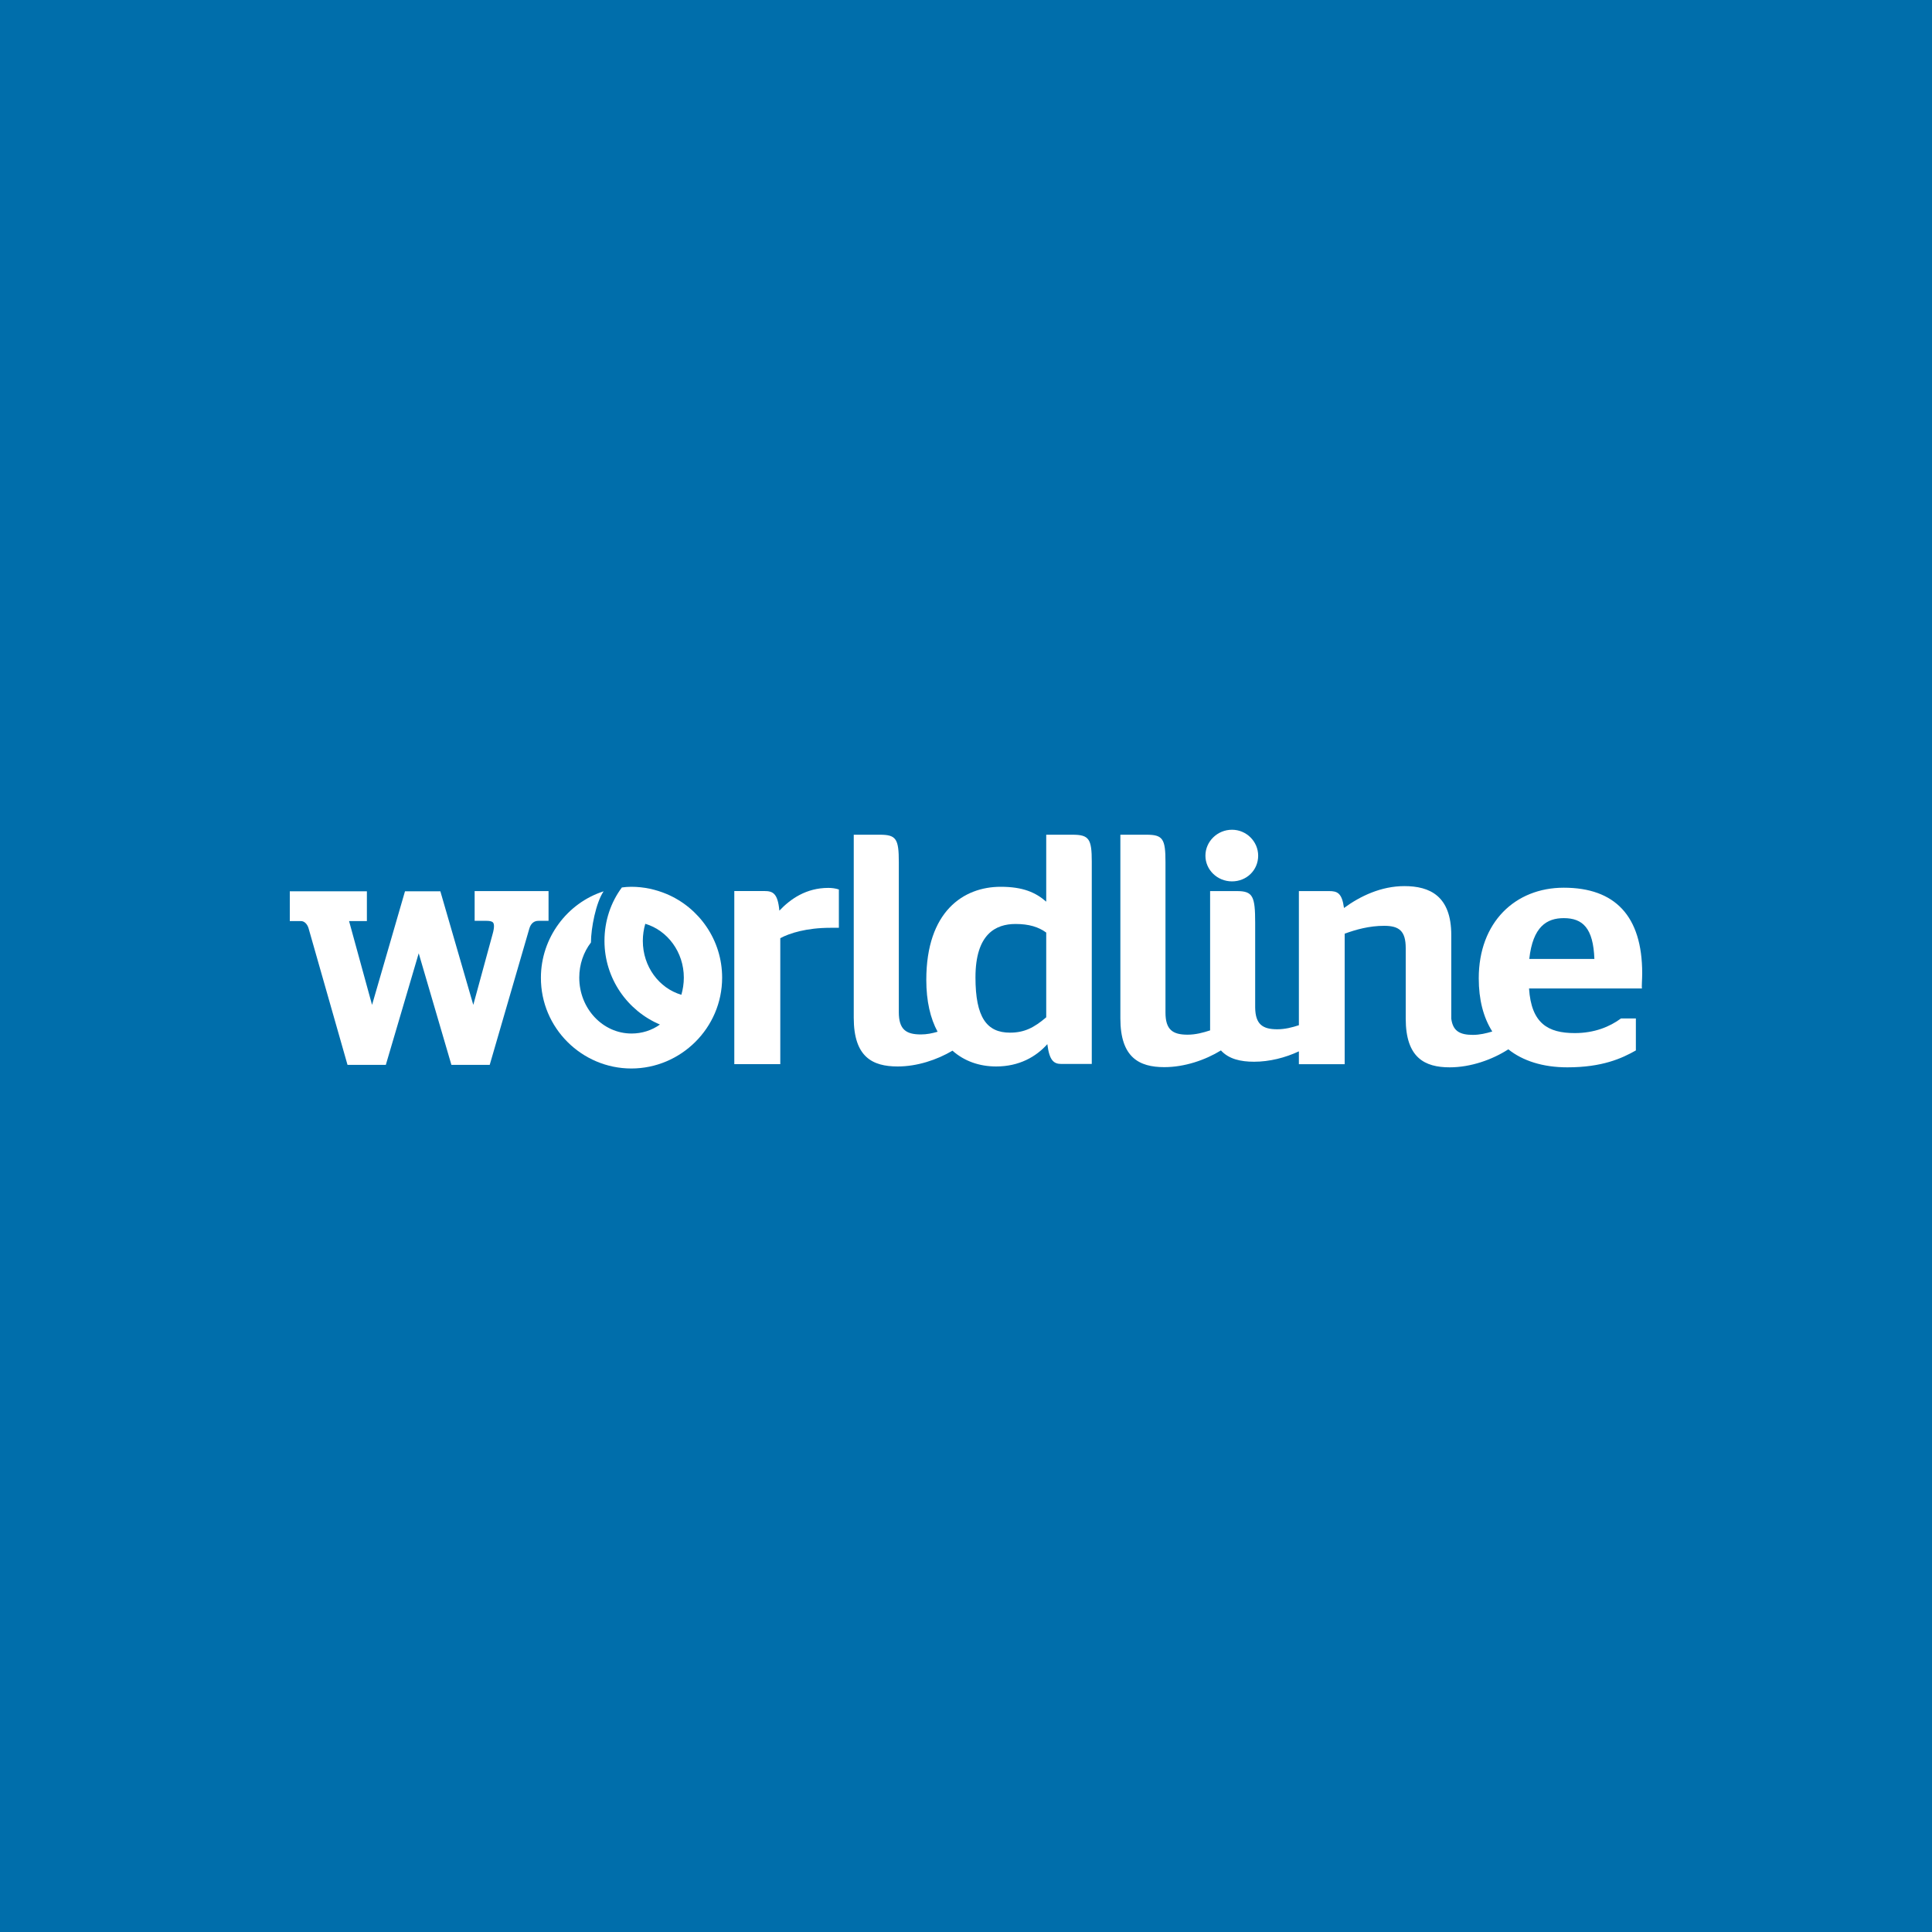 <svg width="40" height="40" viewBox="0 0 40 40" fill="none" xmlns="http://www.w3.org/2000/svg">
<rect width="40" height="40" fill="#006EAB"/>
<path d="M22.207 17.282H21.661V18.668C21.442 18.477 21.18 18.36 20.718 18.36C19.948 18.36 19.178 18.869 19.178 20.288C19.178 20.726 19.262 21.086 19.412 21.361C19.3 21.394 19.188 21.417 19.066 21.417C18.758 21.417 18.609 21.314 18.609 20.955V20.031V17.847C18.609 17.366 18.553 17.282 18.217 17.282H17.676V20.031V20.96V21.072C17.676 21.884 18.063 22.08 18.586 22.08C18.987 22.08 19.398 21.944 19.72 21.753C19.967 21.972 20.28 22.08 20.625 22.08C21.101 22.08 21.451 21.879 21.684 21.618C21.726 21.954 21.815 22.028 21.974 22.028H22.604V17.838C22.604 17.371 22.548 17.282 22.207 17.282ZM21.661 21.062C21.409 21.277 21.208 21.38 20.91 21.38C20.429 21.38 20.196 21.062 20.196 20.236C20.196 19.336 20.616 19.13 21.026 19.13C21.302 19.13 21.502 19.191 21.661 19.308V21.062Z" fill="white"/>
<path d="M16.136 18.854C16.103 18.495 16.001 18.448 15.828 18.448H15.203V22.032H16.155V19.424C16.346 19.321 16.696 19.209 17.195 19.209H17.368V18.416C17.298 18.392 17.223 18.383 17.149 18.383C16.691 18.383 16.365 18.612 16.136 18.854Z" fill="white"/>
<path d="M25.507 18.248C25.811 18.248 26.049 18.015 26.049 17.716C26.049 17.422 25.806 17.179 25.507 17.179C25.204 17.179 24.957 17.422 24.957 17.716C24.957 18.01 25.204 18.248 25.507 18.248Z" fill="white"/>
<path d="M13.071 22.122C14.093 22.122 14.951 21.286 14.951 20.241C14.951 19.462 14.475 18.794 13.803 18.51C13.579 18.416 13.332 18.36 13.071 18.36C13.005 18.36 12.94 18.365 12.875 18.374C12.646 18.682 12.515 19.065 12.515 19.48C12.515 20.26 12.991 20.927 13.663 21.212C13.495 21.333 13.29 21.398 13.075 21.398C12.478 21.398 11.993 20.88 11.993 20.241C11.993 19.966 12.081 19.714 12.235 19.513C12.235 19.219 12.338 18.687 12.497 18.454C11.741 18.696 11.199 19.42 11.199 20.241C11.195 21.286 12.049 22.122 13.071 22.122ZM13.309 19.48C13.309 19.359 13.327 19.238 13.36 19.126C13.817 19.261 14.158 19.709 14.158 20.241C14.158 20.362 14.139 20.484 14.107 20.596C13.645 20.46 13.309 20.012 13.309 19.48Z" fill="white"/>
<path d="M34 20.152C34 18.962 33.435 18.379 32.376 18.379C31.372 18.379 30.616 19.093 30.616 20.255C30.616 20.694 30.71 21.062 30.896 21.356C30.77 21.394 30.635 21.426 30.495 21.426C30.224 21.426 30.08 21.347 30.047 21.09V19.359C30.047 18.547 29.599 18.346 29.076 18.346C28.596 18.346 28.162 18.552 27.826 18.799C27.784 18.486 27.686 18.449 27.518 18.449H26.892V21.226C26.752 21.272 26.603 21.31 26.444 21.31C26.141 21.31 25.992 21.207 25.987 20.862V19.107C25.987 18.556 25.94 18.449 25.609 18.449H25.054V19.933V20.974V20.988V21.333C24.909 21.38 24.755 21.422 24.587 21.422C24.279 21.422 24.13 21.319 24.13 20.964V17.847C24.13 17.366 24.074 17.282 23.738 17.282H23.196V20.04V20.96V21.086C23.196 21.893 23.584 22.094 24.106 22.094C24.522 22.094 24.951 21.949 25.278 21.748C25.441 21.926 25.684 21.982 25.964 21.982C26.286 21.982 26.612 21.898 26.892 21.767V22.033H27.84V19.331C28.068 19.247 28.348 19.168 28.656 19.168C28.964 19.168 29.104 19.27 29.104 19.63V20.045V21.09C29.104 21.898 29.496 22.098 30.014 22.098C30.448 22.098 30.896 21.94 31.228 21.725C31.526 21.963 31.942 22.098 32.45 22.098C33.174 22.098 33.58 21.912 33.869 21.748V21.086H33.561C33.328 21.258 33.01 21.389 32.604 21.389C32.049 21.389 31.704 21.188 31.657 20.465H33.995C33.986 20.428 34 20.274 34 20.152ZM31.662 19.854C31.736 19.182 32.026 19.009 32.376 19.009C32.768 19.009 32.987 19.214 33.01 19.854H31.662Z" fill="white"/>
<path d="M6.387 19.214L7.195 22.047H7.988L8.669 19.737L9.346 22.047H10.139L10.961 19.219C10.993 19.116 11.059 19.065 11.147 19.065H11.357V18.449H9.827V19.065H10.074C10.121 19.065 10.186 19.07 10.209 19.102C10.228 19.125 10.242 19.186 10.2 19.335L9.799 20.805L9.117 18.453H8.385L7.703 20.805L7.227 19.07H7.596V18.453H6V19.07H6.224C6.294 19.065 6.359 19.125 6.387 19.214Z" fill="white"/>
</svg>
